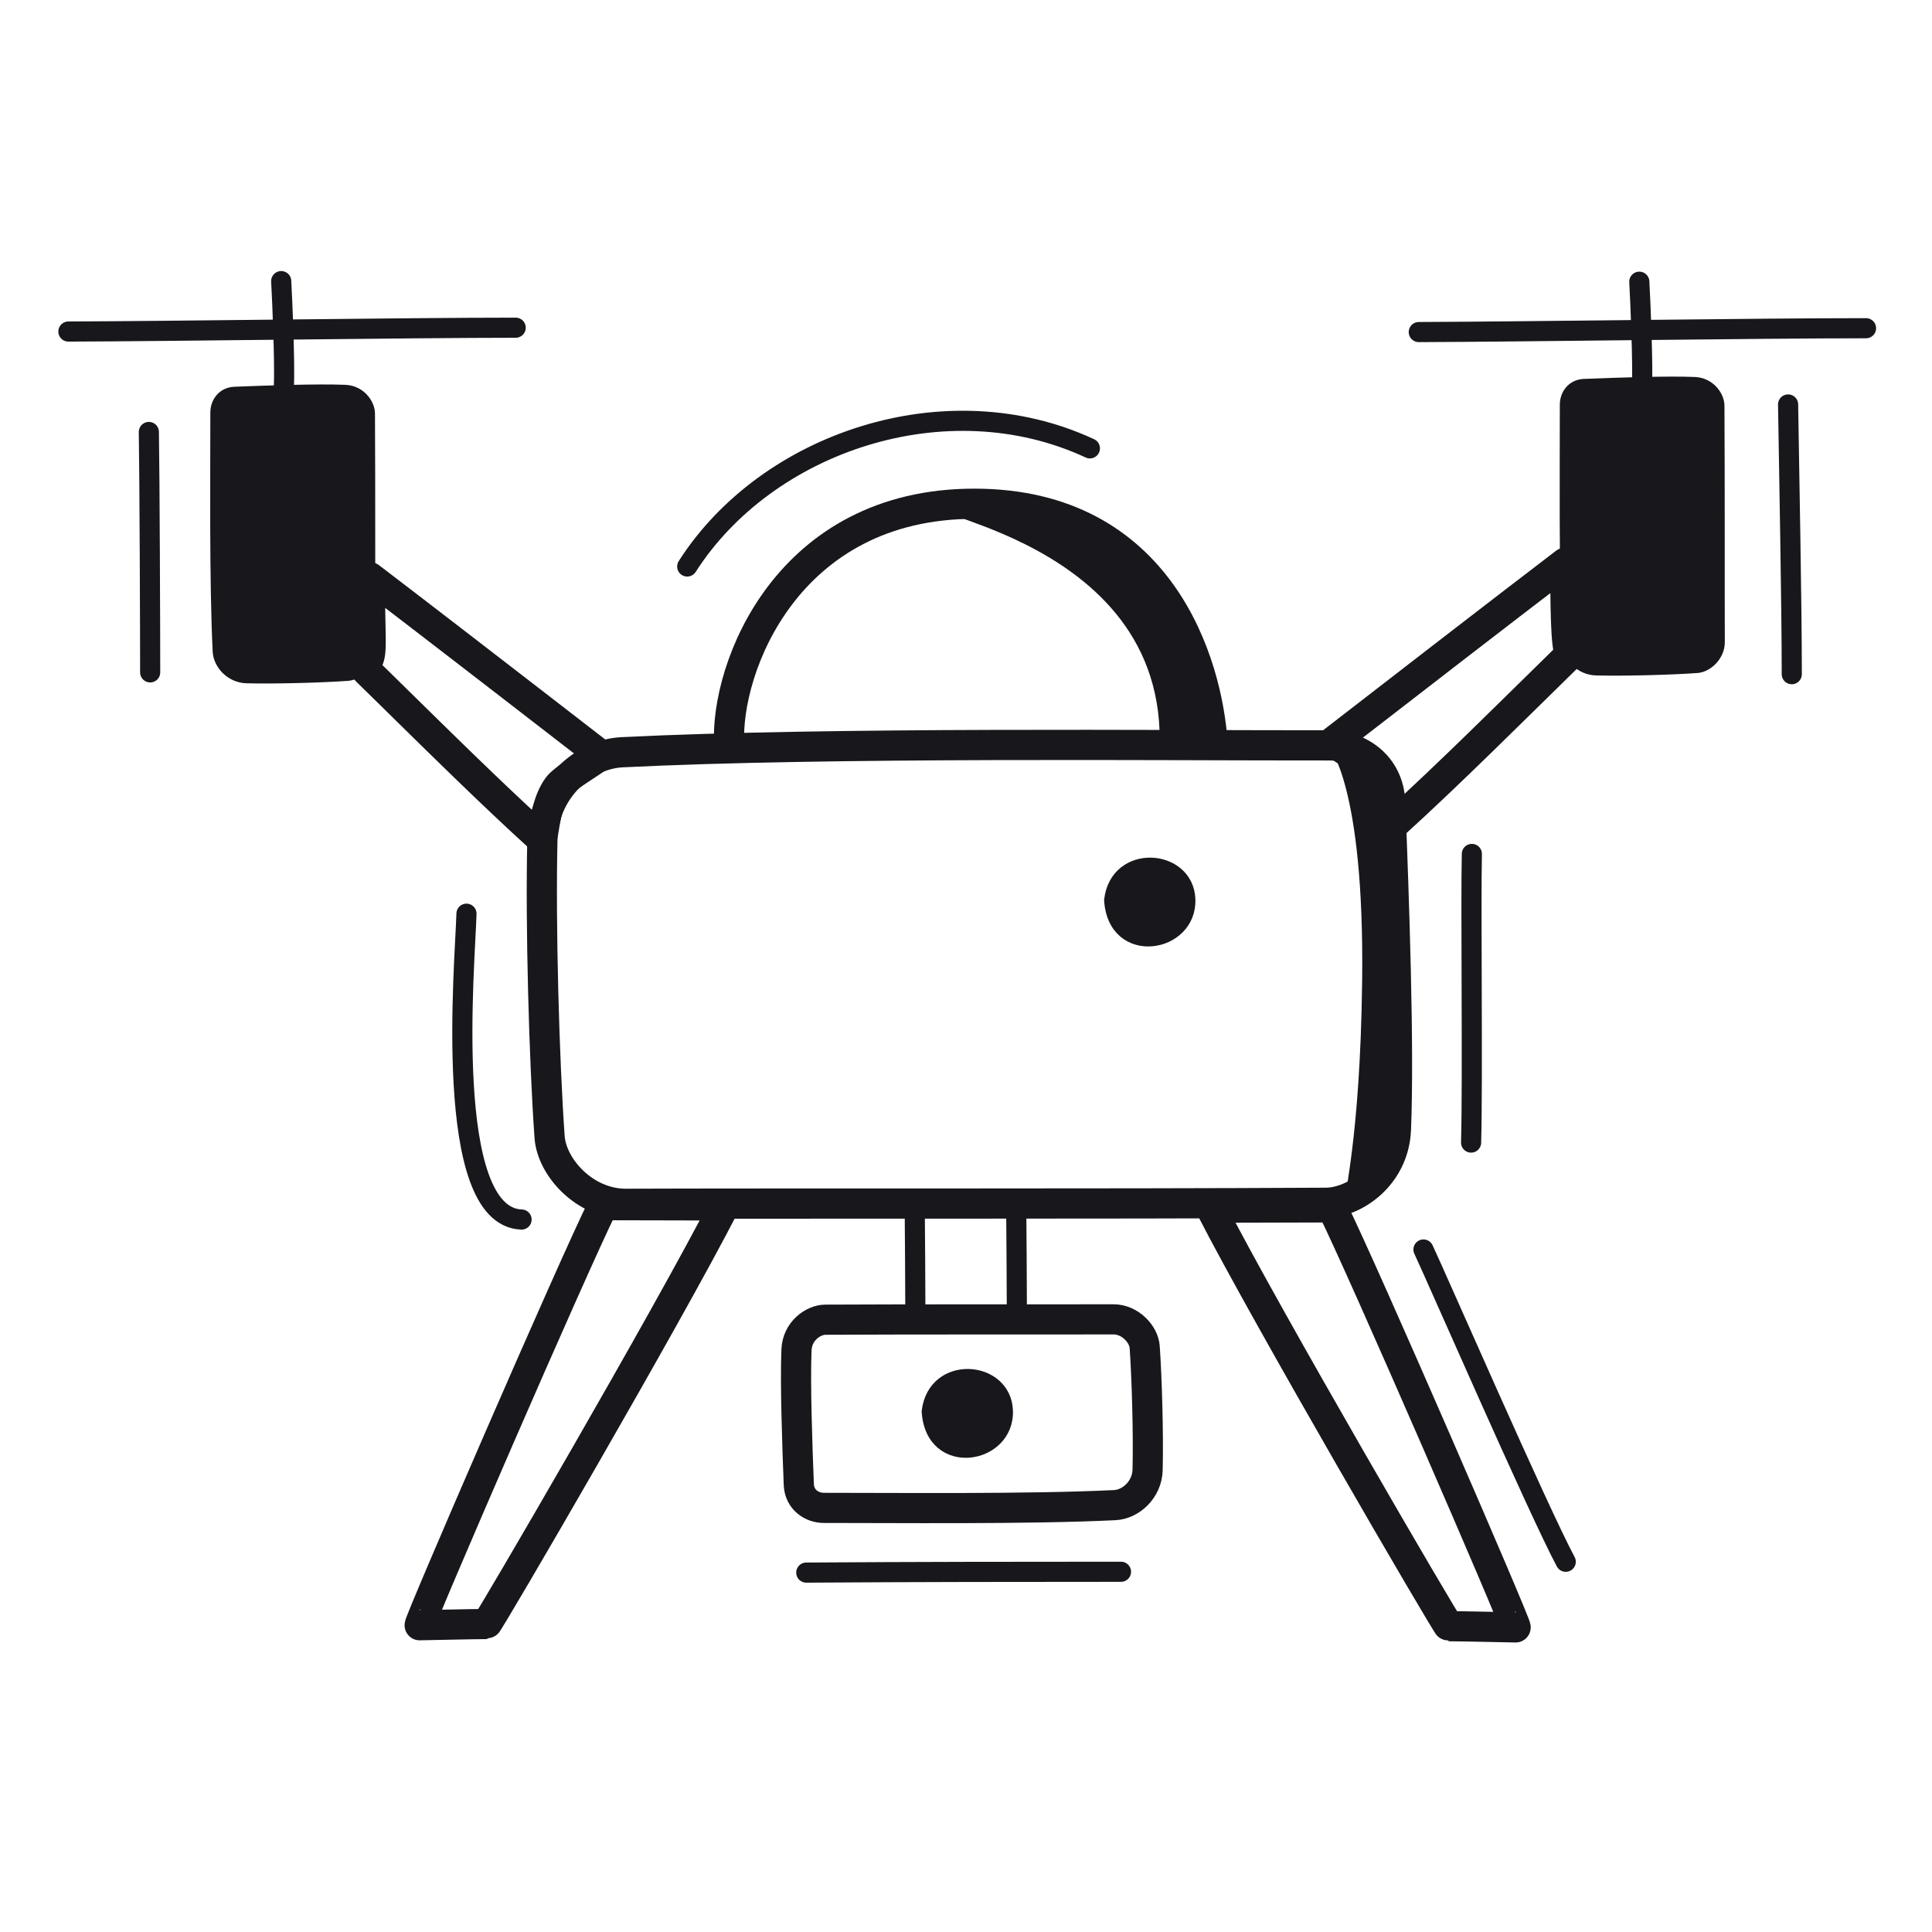 <svg xmlns="http://www.w3.org/2000/svg" width="192" height="192" style="width:100%;height:100%;transform:translate3d(0,0,0);content-visibility:visible" viewBox="0 0 192 192"><defs><clipPath id="a"><path d="M0 0h192v192H0z"/></clipPath><clipPath id="d"><path d="M0 0h192v192H0z"/></clipPath><clipPath id="c"><path d="M0 0h192v192H0z"/></clipPath><clipPath id="b"><path d="M0 0h192v192H0z"/></clipPath></defs><g clip-path="url(#a)"><g clip-path="url(#b)" style="display:none"><g style="display:none"><path fill="none" class="primary"/><path fill="none" class="primary"/><path fill="none" class="primary"/><path fill="none" class="primary"/><path class="primary"/><path fill="none" class="primary"/><path fill="none" class="primary"/></g><path fill="none" class="primary" style="display:none"/><path fill="none" class="primary" style="display:none"/><g style="display:none"><path fill="none" class="primary"/><path fill="none" class="primary"/><path class="primary"/><path fill="none" class="primary"/></g><path fill="none" class="primary" style="display:none"/><path fill="none" class="primary" style="display:none"/><path fill="none" class="primary" style="display:none"/><g style="display:none"><path fill="none" class="primary"/><path fill="none" class="primary"/><path fill="none" class="primary"/><path class="primary"/><path fill="none" class="primary"/><path class="primary"/></g><path fill="none" class="primary" style="display:none"/><g style="display:none"><path fill="none" class="primary"/><path fill="none" class="primary"/><path fill="none" class="primary"/><path fill="none" class="primary"/><path class="primary"/></g><path fill="none" class="primary" style="display:none"/><g style="display:none"><path class="primary"/><path fill="none" class="primary"/></g><g style="display:none"><path class="primary"/><path fill="none" class="primary"/></g></g><g clip-path="url(#c)" style="display:block"><g style="display:block"><path fill="none" stroke="#17171C" stroke-linecap="round" stroke-linejoin="round" stroke-width="2.998" d="M41.706 161.515c-.225.003 15.2-35.64 18.242-41.747.43.008 12.055.019 12.05.028-5.605 10.956-23.479 41.598-23.648 41.598-1.206 0-6.039.112-6.644.12m108.915.216c.225.002-15.21-35.635-18.254-41.742-.43.008-12.055.023-12.05.032 5.607 10.954 23.491 41.59 23.66 41.59 1.206 0 6.04.11 6.644.12" class="primary"/><path fill="none" stroke="#17171C" stroke-linecap="round" stroke-linejoin="round" stroke-width="2.996" d="M79.384 147.526c.06 1.519 1.295 2.328 2.494 2.326 6.695-.006 20.419.147 28.922-.275 1.583-.08 3.2-1.546 3.248-3.505.087-3.564-.072-9.123-.291-12.225-.088-1.234-1.427-2.74-3.126-2.733-5.856.023-19.31-.015-28.613.036-1.186.007-2.786 1.119-2.864 2.992-.14 3.35.079 9.535.23 13.384" class="primary"/><path fill="none" stroke="#17171C" stroke-linecap="round" stroke-linejoin="round" d="M100.164 140.172c.193 4.932-7.695 6.203-8.07.092.615-5.216 7.89-4.659 8.07-.092" class="primary"/><path fill="#17171C" d="M100.164 140.172c.193 4.932-7.695 6.203-8.07.092.615-5.216 7.89-4.659 8.07-.092" class="primary"/><path fill="none" stroke="#17171C" stroke-linecap="round" stroke-linejoin="round" stroke-width="2" d="M90.97 131.067c0-.962-.045-10.374-.066-11.334m10.153 11.337c0-.962-.046-10.377-.067-11.337" class="primary"/></g><path fill="none" stroke="#17171C" stroke-linecap="round" stroke-linejoin="round" stroke-width="2" d="M15.655-.044c-10.143 0-20.221.011-31.276.083" class="primary" style="display:block" transform="translate(95.747 156.244)"/><path fill="none" stroke="#17171C" stroke-linecap="round" stroke-linejoin="round" stroke-width="2" d="M7.07 15.515C4.4 10.558-6.041-13.371-7.07-15.515" class="primary" style="display:block" transform="translate(148.532 139.69)"/><g style="display:block"><path fill="none" stroke="#17171C" stroke-linecap="round" stroke-linejoin="round" stroke-width="3.001" d="M138.158 79.726c-.145-3.692-3.149-5.655-6.062-5.652-16.275.02-49.632-.346-70.3.685-3.846.192-7.774 3.763-7.89 8.521-.212 8.664.177 22.175.712 29.714.213 3 3.471 6.657 7.6 6.64 14.233-.058 46.933.027 69.547-.102 2.882-.017 6.773-2.722 6.96-7.275.338-8.143-.198-23.176-.567-32.531" class="primary"/><path fill="none" stroke="#17171C" stroke-linecap="round" stroke-linejoin="round" d="M118.295 89.354c.194 4.932-7.694 6.205-8.07.094.614-5.216 7.89-4.66 8.07-.094" class="primary"/><path fill="#17171C" d="M118.295 89.354c.194 4.932-7.694 6.205-8.07.094.614-5.216 7.89-4.66 8.07-.094" class="primary"/><path fill="none" stroke="#17171C" stroke-linecap="round" stroke-linejoin="round" stroke-width="3.001" d="M120.511 73.998c-.488-8.087-5.212-23.916-23.653-23.936-18.622-.02-24.808 16.325-24.393 23.926" class="primary"/></g><path fill="none" stroke="#17171C" stroke-linecap="round" stroke-linejoin="round" stroke-width="2" d="M-.038 14.342C.135 8.315-.08-9.649.038-14.342" class="primary" style="display:block" transform="translate(146.234 99.206)"/><path fill="none" stroke="#17171C" stroke-linecap="round" stroke-linejoin="round" stroke-width="2" d="M20.401-4.722C6.111-11.369-11.73-5.321-19.616 7.017" class="primary" style="display:block" transform="translate(87.911 49.28)"/><path fill="none" stroke="#17171C" stroke-linecap="round" stroke-linejoin="round" stroke-width="2" d="M2.942 15.218c-7.902-.269-5.608-25.536-5.474-30.394" class="primary" style="display:block" transform="translate(48.89 105.978)"/><g style="display:block"><path fill="none" stroke="#17171C" stroke-linecap="round" stroke-linejoin="round" stroke-width="2" d="M185.445 32.618c-10.644-.002-34.05.349-44.448.382" class="primary"/><path fill="none" stroke="#17171C" stroke-linecap="round" stroke-linejoin="round" stroke-width="2" d="M162.913 27.996c.122 2.21.37 8.172.267 10.54" class="primary"/><path fill="none" stroke="#17171C" stroke-linecap="round" stroke-linejoin="round" stroke-width="2.998" d="M136.698 76.799c1.491 1.924 1.4 5.492 1.74 5.183 5.606-5.082 12.099-11.58 17.076-16.446.202-.198.34-.32.522-.528-.468-.712-.459-5.23-.484-9.088-6.497 4.959-16.074 12.365-23.005 17.728-.238.184 3.395 2.175 4.15 3.15" class="primary"/><path fill="#17171C" d="M157.424 38.155c-1.247.049-1.91 1.064-1.91 2.048.007 5.5-.116 16.772.232 23.756.065 1.3 1.271 2.626 2.88 2.665 2.927.072 7.492-.058 10.04-.24 1.013-.072 2.249-1.173 2.243-2.568-.02-4.81.01-15.859-.035-23.5-.005-.974-.92-2.29-2.458-2.353-2.752-.113-7.83.067-10.992.192" class="primary"/><path fill="none" stroke="#17171C" stroke-linecap="round" stroke-linejoin="round" d="M157.424 38.155c-1.247.049-1.91 1.064-1.91 2.048.007 5.5-.116 16.772.232 23.756.065 1.3 1.271 2.626 2.88 2.665 2.927.072 7.492-.058 10.04-.24 1.013-.072 2.249-1.173 2.243-2.568-.02-4.81.01-15.859-.035-23.5-.005-.974-.92-2.29-2.458-2.353-2.752-.113-7.83.067-10.992.192" class="primary"/><path fill="#17171C" d="M157.424 38.155c-1.247.049-1.91 1.064-1.91 2.048.007 5.5-.116 16.772.232 23.756.065 1.3 1.271 2.626 2.88 2.665 2.927.072 7.492-.058 10.04-.24 1.013-.072 2.249-1.173 2.243-2.568-.02-4.81.01-15.859-.035-23.5-.005-.974-.92-2.29-2.458-2.353-2.752-.113-7.83.067-10.992.192" class="primary"/></g><path fill="none" stroke="#17171C" stroke-linecap="round" stroke-linejoin="round" stroke-width="2" d="M.183 13.402c0-6.998-.263-20.001-.366-26.804" class="primary" style="display:block" transform="translate(177.882 53.597)"/><g style="display:block"><path fill="none" stroke="#17171C" stroke-linecap="round" stroke-linejoin="round" stroke-width="2" d="M51.248 32.567c-10.646.001-34.057.353-44.451.381" class="primary"/><path fill="none" stroke="#17171C" stroke-linecap="round" stroke-linejoin="round" stroke-width="2" d="M27.946 27.937c.122 2.209.37 8.172.267 10.54" class="primary"/><path fill="none" stroke="#17171C" stroke-linecap="round" stroke-linejoin="round" stroke-width="2.998" d="M55.48 78.133c-1.49 1.925-1.4 5.494-1.74 5.185-5.606-5.08-12.101-11.578-17.08-16.441a7 7 0 0 1-.536-.582c1.035-1.254.64-1.45.63-8.936 6.5 4.957 15.943 12.262 22.876 17.623.238.184-3.394 2.175-4.15 3.151" class="primary"/><path fill="none" stroke="#17171C" stroke-linecap="round" stroke-linejoin="round" d="M23.314 38.934c-1.247.05-1.91 1.064-1.91 2.049.007 5.499-.116 16.771.232 23.755.065 1.3 1.272 2.627 2.88 2.666 2.927.071 7.492-.059 10.04-.24 1.014-.072 2.25-1.173 2.243-2.568-.02-4.81.01-15.86-.034-23.5-.006-.975-.92-2.29-2.459-2.353-2.752-.114-7.83.067-10.992.191" class="primary"/><path fill="#17171C" d="M23.314 38.934c-1.247.05-1.91 1.064-1.91 2.049.007 5.499-.116 16.771.232 23.755.065 1.3 1.272 2.627 2.88 2.666 2.927.071 7.492-.059 10.04-.24 1.014-.072 2.25-1.173 2.243-2.568-.02-4.81.01-15.86-.034-23.5-.006-.975-.92-2.29-2.459-2.353-2.752-.114-7.83.067-10.992.191" class="primary"/></g><path fill="none" stroke="#17171C" stroke-linecap="round" stroke-linejoin="round" stroke-width="2" d="M.066 11.962c0-4.195-.054-19.423-.131-23.891" class="primary" style="display:block" transform="translate(14.858 54.858)"/><g style="display:block"><path fill="#17171C" d="M135.87 97.46c-.193 16.155-1.962 21.64-1.538 21.438 2.211-1.051 4.259-3.37 4.393-6.641.338-8.143-.198-23.175-.567-32.53-.104-2.655-3.374-4.612-5.337-5.391-.393-.156 3.287 3.305 3.05 23.124" class="primary"/><path fill="none" stroke="#17171C" stroke-linecap="round" stroke-linejoin="round" stroke-width="1.003" d="M135.87 97.46c-.193 16.155-1.962 21.64-1.538 21.438 2.211-1.051 4.259-3.37 4.393-6.641.338-8.143-.198-23.175-.567-32.53-.104-2.655-3.374-4.612-5.337-5.391-.393-.156 3.287 3.305 3.05 23.124" class="primary"/></g><g style="display:block"><path fill="#17171C" d="M115.753 73.625c-.003.527 4.75.227 4.758.373-.488-8.087-5.218-24.421-23.652-23.935-11.3.297 19.037 1.415 18.894 23.562" class="primary"/><path fill="none" stroke="#17171C" stroke-linecap="round" stroke-linejoin="round" stroke-width="1.002" d="M115.753 73.625c-.003.527 4.75.227 4.758.373-.488-8.087-5.218-24.421-23.652-23.935-11.3.297 19.037 1.415 18.894 23.562" class="primary"/></g></g><g clip-path="url(#d)" style="display:none"><g style="display:none"><path fill="none" class="primary"/><path fill="none" class="primary"/><path fill="none" class="primary"/><path fill="none" class="primary"/><path class="primary"/><path fill="none" class="primary"/><path fill="none" class="primary"/></g><path fill="none" class="primary" style="display:none"/><path fill="none" class="primary" style="display:none"/><g style="display:none"><path fill="none" class="primary"/><path fill="none" class="primary"/><path class="primary"/><path fill="none" class="primary"/></g><path fill="none" class="primary" style="display:none"/><path fill="none" class="primary" style="display:none"/><path fill="none" class="primary" style="display:none"/><g style="display:none"><path fill="none" class="primary"/><path fill="none" class="primary"/><path fill="none" class="primary"/><path fill="none" class="primary"/><path class="primary"/></g><path fill="none" class="primary" style="display:none"/><g style="display:none"><path fill="none" class="primary"/><path fill="none" class="primary"/><path fill="none" class="primary"/><path fill="none" class="primary"/><path class="primary"/></g><path fill="none" class="primary" style="display:none"/><g style="display:none"><path class="primary"/><path fill="none" class="primary"/><path class="primary"/><path fill="none" class="primary"/></g></g></g></svg>